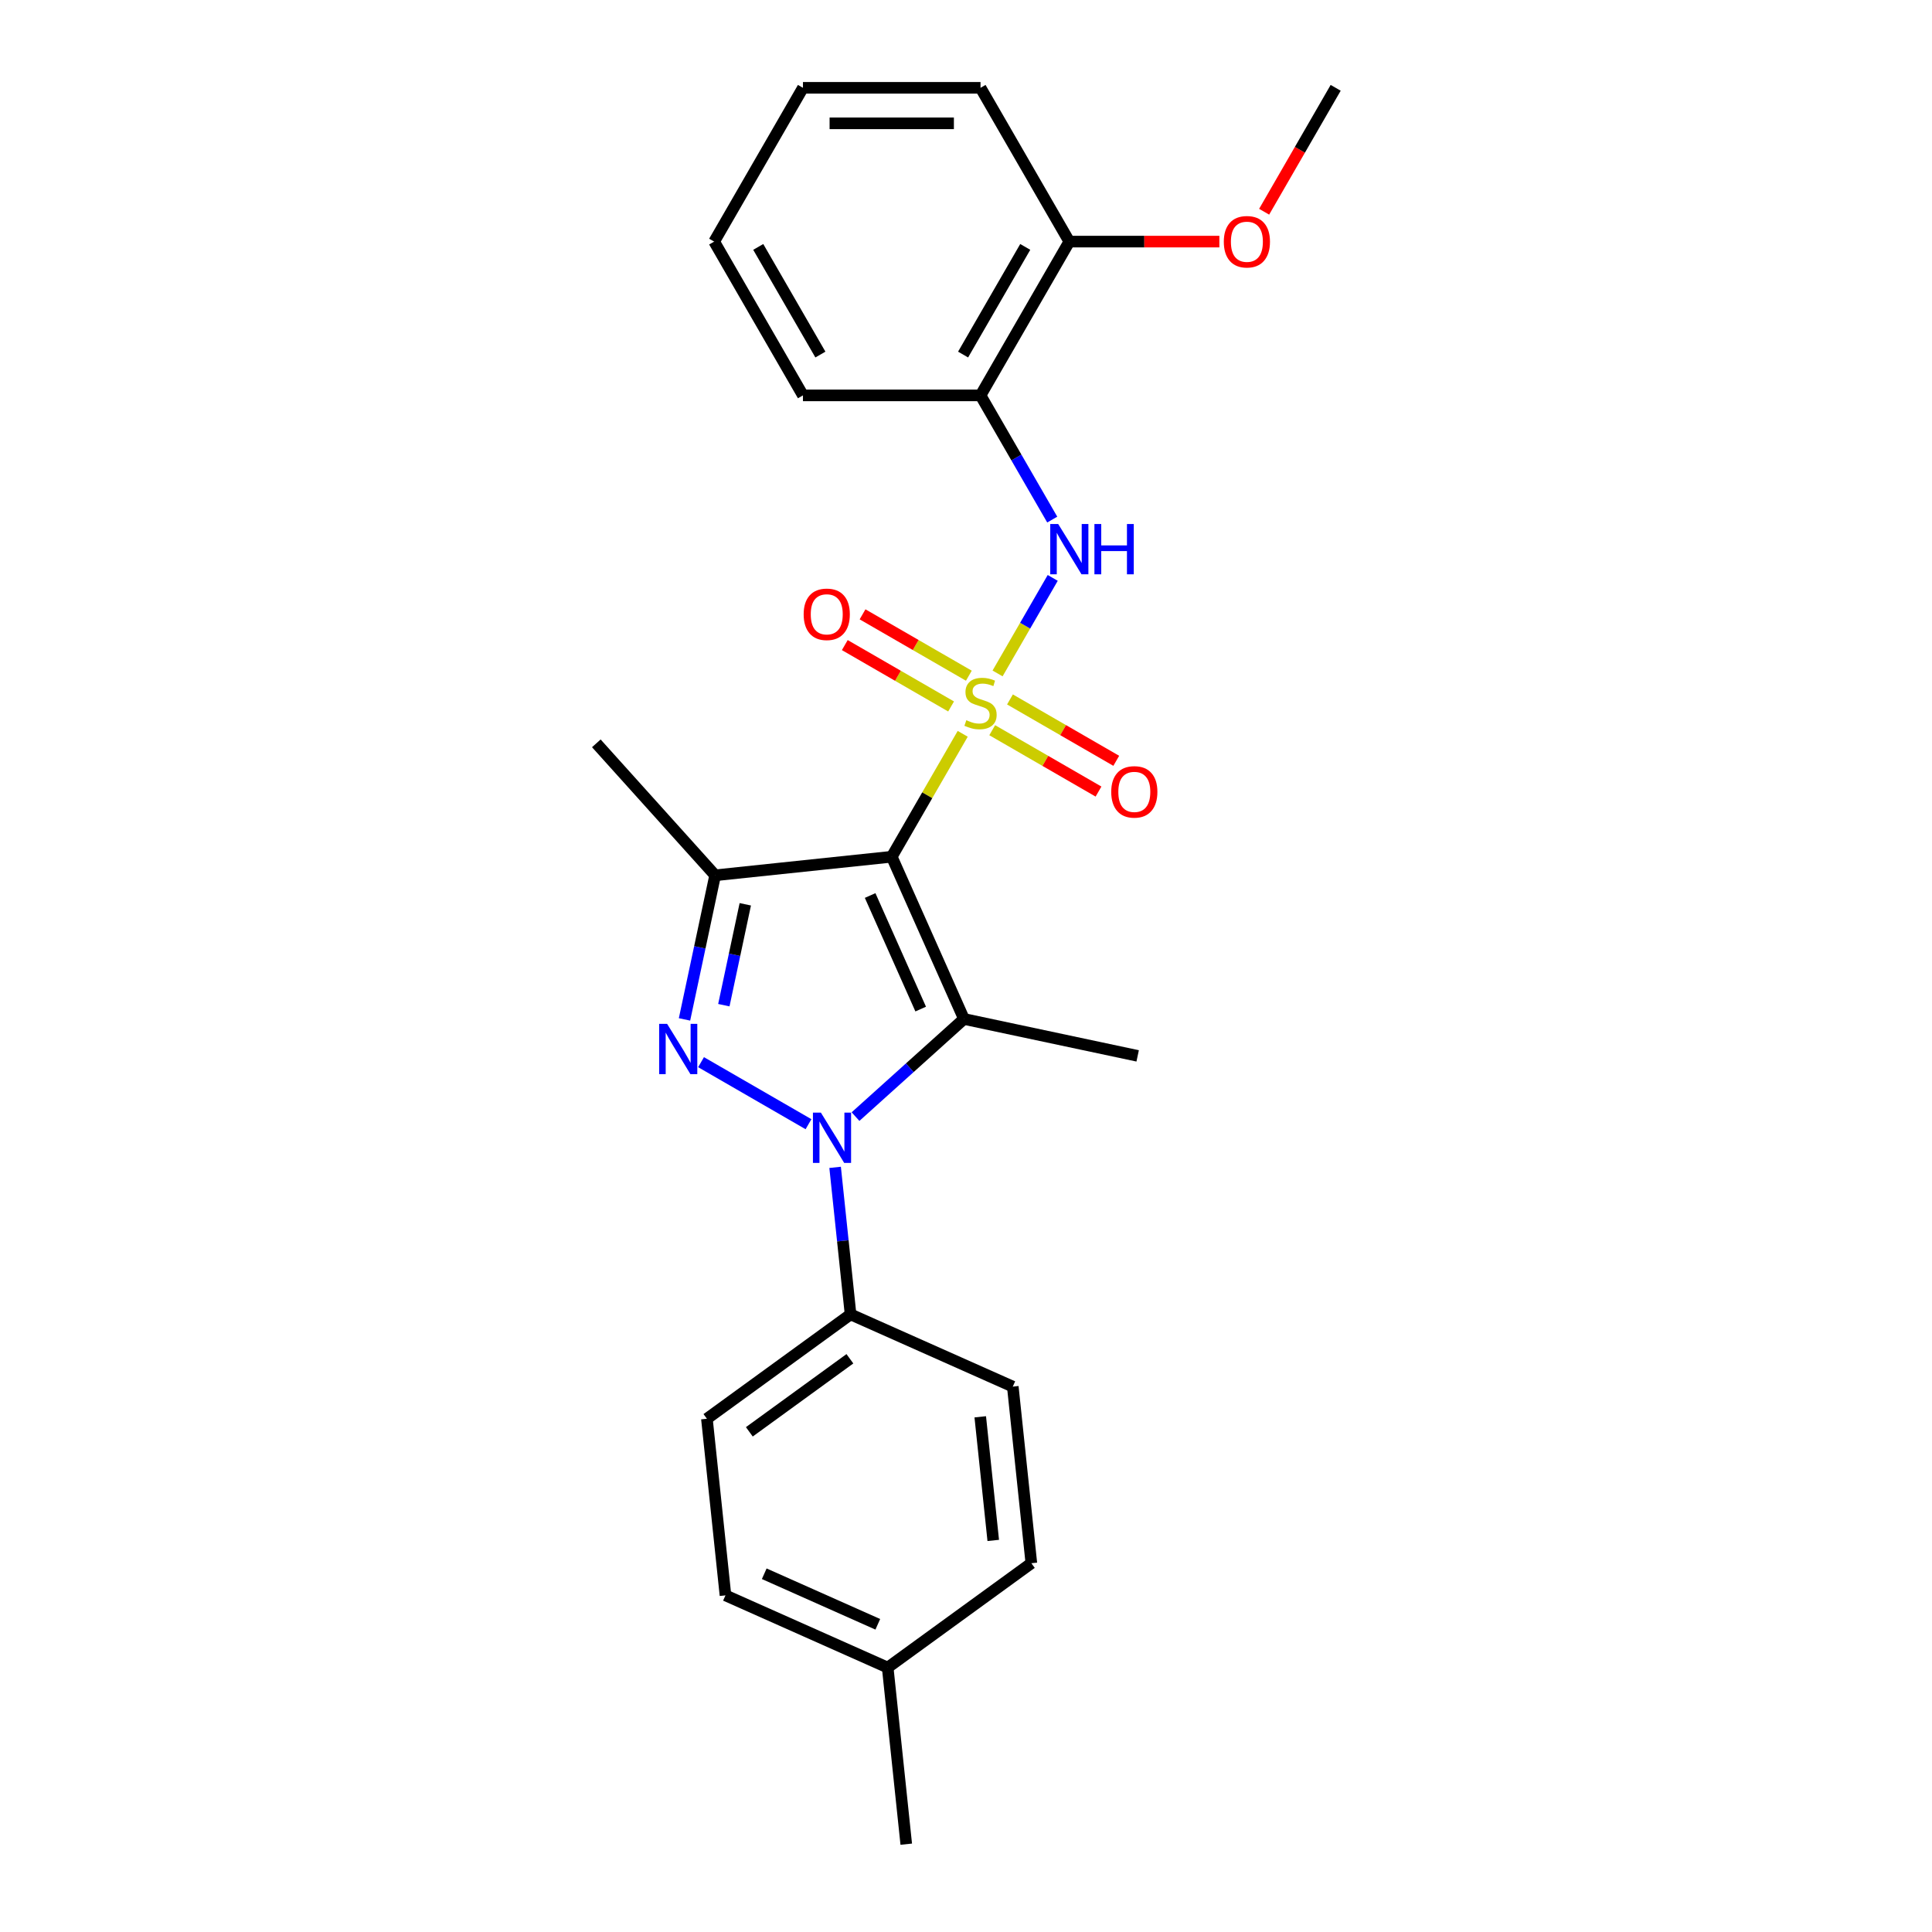 <?xml version='1.0' encoding='iso-8859-1'?>
<svg version='1.1' baseProfile='full'
              xmlns='http://www.w3.org/2000/svg'
                      xmlns:rdkit='http://www.rdkit.org/xml'
                      xmlns:xlink='http://www.w3.org/1999/xlink'
                  xml:space='preserve'
width='1000px' height='1000px' viewBox='0 0 1000 1000'>
<!-- END OF HEADER -->
<rect style='opacity:1.0;fill:#FFFFFF;stroke:none' width='1000' height='1000' x='0' y='0'> </rect>
<path class='bond-0' d='M 498.298,379.821 L 479.931,411.633' style='fill:none;fill-rule:evenodd;stroke:#CCCC00;stroke-width:6px;stroke-linecap:butt;stroke-linejoin:miter;stroke-opacity:1' />
<path class='bond-0' d='M 479.931,411.633 L 461.565,443.445' style='fill:none;fill-rule:evenodd;stroke:#000000;stroke-width:6px;stroke-linecap:butt;stroke-linejoin:miter;stroke-opacity:1' />
<path class='bond-5' d='M 516.34,348.571 L 530.615,323.846' style='fill:none;fill-rule:evenodd;stroke:#CCCC00;stroke-width:6px;stroke-linecap:butt;stroke-linejoin:miter;stroke-opacity:1' />
<path class='bond-5' d='M 530.615,323.846 L 544.891,299.12' style='fill:none;fill-rule:evenodd;stroke:#0000FF;stroke-width:6px;stroke-linecap:butt;stroke-linejoin:miter;stroke-opacity:1' />
<path class='bond-7' d='M 501.473,349.742 L 473.965,333.86' style='fill:none;fill-rule:evenodd;stroke:#CCCC00;stroke-width:6px;stroke-linecap:butt;stroke-linejoin:miter;stroke-opacity:1' />
<path class='bond-7' d='M 473.965,333.86 L 446.457,317.979' style='fill:none;fill-rule:evenodd;stroke:#FF0000;stroke-width:6px;stroke-linecap:butt;stroke-linejoin:miter;stroke-opacity:1' />
<path class='bond-7' d='M 492.282,365.662 L 464.774,349.78' style='fill:none;fill-rule:evenodd;stroke:#CCCC00;stroke-width:6px;stroke-linecap:butt;stroke-linejoin:miter;stroke-opacity:1' />
<path class='bond-7' d='M 464.774,349.78 L 437.266,333.898' style='fill:none;fill-rule:evenodd;stroke:#FF0000;stroke-width:6px;stroke-linecap:butt;stroke-linejoin:miter;stroke-opacity:1' />
<path class='bond-8' d='M 513.569,377.952 L 541.076,393.833' style='fill:none;fill-rule:evenodd;stroke:#CCCC00;stroke-width:6px;stroke-linecap:butt;stroke-linejoin:miter;stroke-opacity:1' />
<path class='bond-8' d='M 541.076,393.833 L 568.584,409.715' style='fill:none;fill-rule:evenodd;stroke:#FF0000;stroke-width:6px;stroke-linecap:butt;stroke-linejoin:miter;stroke-opacity:1' />
<path class='bond-8' d='M 522.76,362.032 L 550.268,377.914' style='fill:none;fill-rule:evenodd;stroke:#CCCC00;stroke-width:6px;stroke-linecap:butt;stroke-linejoin:miter;stroke-opacity:1' />
<path class='bond-8' d='M 550.268,377.914 L 577.775,393.795' style='fill:none;fill-rule:evenodd;stroke:#FF0000;stroke-width:6px;stroke-linecap:butt;stroke-linejoin:miter;stroke-opacity:1' />
<path class='bond-1' d='M 461.565,443.445 L 498.949,527.411' style='fill:none;fill-rule:evenodd;stroke:#000000;stroke-width:6px;stroke-linecap:butt;stroke-linejoin:miter;stroke-opacity:1' />
<path class='bond-1' d='M 450.379,463.517 L 476.548,522.293' style='fill:none;fill-rule:evenodd;stroke:#000000;stroke-width:6px;stroke-linecap:butt;stroke-linejoin:miter;stroke-opacity:1' />
<path class='bond-4' d='M 461.565,443.445 L 370.156,453.052' style='fill:none;fill-rule:evenodd;stroke:#000000;stroke-width:6px;stroke-linecap:butt;stroke-linejoin:miter;stroke-opacity:1' />
<path class='bond-2' d='M 498.949,527.411 L 470.881,552.683' style='fill:none;fill-rule:evenodd;stroke:#000000;stroke-width:6px;stroke-linecap:butt;stroke-linejoin:miter;stroke-opacity:1' />
<path class='bond-2' d='M 470.881,552.683 L 442.814,577.955' style='fill:none;fill-rule:evenodd;stroke:#0000FF;stroke-width:6px;stroke-linecap:butt;stroke-linejoin:miter;stroke-opacity:1' />
<path class='bond-13' d='M 498.949,527.411 L 588.852,546.52' style='fill:none;fill-rule:evenodd;stroke:#000000;stroke-width:6px;stroke-linecap:butt;stroke-linejoin:miter;stroke-opacity:1' />
<path class='bond-9' d='M 432.254,604.224 L 436.253,642.272' style='fill:none;fill-rule:evenodd;stroke:#0000FF;stroke-width:6px;stroke-linecap:butt;stroke-linejoin:miter;stroke-opacity:1' />
<path class='bond-9' d='M 436.253,642.272 L 440.252,680.32' style='fill:none;fill-rule:evenodd;stroke:#000000;stroke-width:6px;stroke-linecap:butt;stroke-linejoin:miter;stroke-opacity:1' />
<path class='bond-25' d='M 418.476,581.886 L 362.865,549.779' style='fill:none;fill-rule:evenodd;stroke:#0000FF;stroke-width:6px;stroke-linecap:butt;stroke-linejoin:miter;stroke-opacity:1' />
<path class='bond-3' d='M 354.302,527.643 L 362.229,490.348' style='fill:none;fill-rule:evenodd;stroke:#0000FF;stroke-width:6px;stroke-linecap:butt;stroke-linejoin:miter;stroke-opacity:1' />
<path class='bond-3' d='M 362.229,490.348 L 370.156,453.052' style='fill:none;fill-rule:evenodd;stroke:#000000;stroke-width:6px;stroke-linecap:butt;stroke-linejoin:miter;stroke-opacity:1' />
<path class='bond-3' d='M 374.661,520.277 L 380.21,494.17' style='fill:none;fill-rule:evenodd;stroke:#0000FF;stroke-width:6px;stroke-linecap:butt;stroke-linejoin:miter;stroke-opacity:1' />
<path class='bond-3' d='M 380.21,494.17 L 385.759,468.063' style='fill:none;fill-rule:evenodd;stroke:#000000;stroke-width:6px;stroke-linecap:butt;stroke-linejoin:miter;stroke-opacity:1' />
<path class='bond-14' d='M 370.156,453.052 L 308.655,384.748' style='fill:none;fill-rule:evenodd;stroke:#000000;stroke-width:6px;stroke-linecap:butt;stroke-linejoin:miter;stroke-opacity:1' />
<path class='bond-6' d='M 544.636,268.936 L 526.078,236.793' style='fill:none;fill-rule:evenodd;stroke:#0000FF;stroke-width:6px;stroke-linecap:butt;stroke-linejoin:miter;stroke-opacity:1' />
<path class='bond-6' d='M 526.078,236.793 L 507.521,204.651' style='fill:none;fill-rule:evenodd;stroke:#000000;stroke-width:6px;stroke-linecap:butt;stroke-linejoin:miter;stroke-opacity:1' />
<path class='bond-10' d='M 507.521,204.651 L 553.477,125.053' style='fill:none;fill-rule:evenodd;stroke:#000000;stroke-width:6px;stroke-linecap:butt;stroke-linejoin:miter;stroke-opacity:1' />
<path class='bond-10' d='M 498.495,183.52 L 530.664,127.801' style='fill:none;fill-rule:evenodd;stroke:#000000;stroke-width:6px;stroke-linecap:butt;stroke-linejoin:miter;stroke-opacity:1' />
<path class='bond-19' d='M 507.521,204.651 L 415.609,204.651' style='fill:none;fill-rule:evenodd;stroke:#000000;stroke-width:6px;stroke-linecap:butt;stroke-linejoin:miter;stroke-opacity:1' />
<path class='bond-11' d='M 440.252,680.32 L 365.894,734.345' style='fill:none;fill-rule:evenodd;stroke:#000000;stroke-width:6px;stroke-linecap:butt;stroke-linejoin:miter;stroke-opacity:1' />
<path class='bond-11' d='M 439.903,703.295 L 387.853,741.113' style='fill:none;fill-rule:evenodd;stroke:#000000;stroke-width:6px;stroke-linecap:butt;stroke-linejoin:miter;stroke-opacity:1' />
<path class='bond-12' d='M 440.252,680.32 L 524.218,717.704' style='fill:none;fill-rule:evenodd;stroke:#000000;stroke-width:6px;stroke-linecap:butt;stroke-linejoin:miter;stroke-opacity:1' />
<path class='bond-18' d='M 553.477,125.053 L 592.31,125.053' style='fill:none;fill-rule:evenodd;stroke:#000000;stroke-width:6px;stroke-linecap:butt;stroke-linejoin:miter;stroke-opacity:1' />
<path class='bond-18' d='M 592.31,125.053 L 631.142,125.053' style='fill:none;fill-rule:evenodd;stroke:#FF0000;stroke-width:6px;stroke-linecap:butt;stroke-linejoin:miter;stroke-opacity:1' />
<path class='bond-20' d='M 553.477,125.053 L 507.521,45.455' style='fill:none;fill-rule:evenodd;stroke:#000000;stroke-width:6px;stroke-linecap:butt;stroke-linejoin:miter;stroke-opacity:1' />
<path class='bond-15' d='M 365.894,734.345 L 375.501,825.753' style='fill:none;fill-rule:evenodd;stroke:#000000;stroke-width:6px;stroke-linecap:butt;stroke-linejoin:miter;stroke-opacity:1' />
<path class='bond-16' d='M 524.218,717.704 L 533.825,809.113' style='fill:none;fill-rule:evenodd;stroke:#000000;stroke-width:6px;stroke-linecap:butt;stroke-linejoin:miter;stroke-opacity:1' />
<path class='bond-16' d='M 507.377,733.337 L 514.103,797.323' style='fill:none;fill-rule:evenodd;stroke:#000000;stroke-width:6px;stroke-linecap:butt;stroke-linejoin:miter;stroke-opacity:1' />
<path class='bond-27' d='M 375.501,825.753 L 459.467,863.137' style='fill:none;fill-rule:evenodd;stroke:#000000;stroke-width:6px;stroke-linecap:butt;stroke-linejoin:miter;stroke-opacity:1' />
<path class='bond-27' d='M 395.573,814.568 L 454.349,840.736' style='fill:none;fill-rule:evenodd;stroke:#000000;stroke-width:6px;stroke-linecap:butt;stroke-linejoin:miter;stroke-opacity:1' />
<path class='bond-17' d='M 533.825,809.113 L 459.467,863.137' style='fill:none;fill-rule:evenodd;stroke:#000000;stroke-width:6px;stroke-linecap:butt;stroke-linejoin:miter;stroke-opacity:1' />
<path class='bond-21' d='M 459.467,863.137 L 469.075,954.545' style='fill:none;fill-rule:evenodd;stroke:#000000;stroke-width:6px;stroke-linecap:butt;stroke-linejoin:miter;stroke-opacity:1' />
<path class='bond-22' d='M 654.314,109.593 L 672.829,77.524' style='fill:none;fill-rule:evenodd;stroke:#FF0000;stroke-width:6px;stroke-linecap:butt;stroke-linejoin:miter;stroke-opacity:1' />
<path class='bond-22' d='M 672.829,77.524 L 691.345,45.455' style='fill:none;fill-rule:evenodd;stroke:#000000;stroke-width:6px;stroke-linecap:butt;stroke-linejoin:miter;stroke-opacity:1' />
<path class='bond-23' d='M 415.609,204.651 L 369.653,125.053' style='fill:none;fill-rule:evenodd;stroke:#000000;stroke-width:6px;stroke-linecap:butt;stroke-linejoin:miter;stroke-opacity:1' />
<path class='bond-23' d='M 424.635,183.52 L 392.466,127.801' style='fill:none;fill-rule:evenodd;stroke:#000000;stroke-width:6px;stroke-linecap:butt;stroke-linejoin:miter;stroke-opacity:1' />
<path class='bond-26' d='M 507.521,45.455 L 415.609,45.455' style='fill:none;fill-rule:evenodd;stroke:#000000;stroke-width:6px;stroke-linecap:butt;stroke-linejoin:miter;stroke-opacity:1' />
<path class='bond-26' d='M 493.734,63.837 L 429.396,63.837' style='fill:none;fill-rule:evenodd;stroke:#000000;stroke-width:6px;stroke-linecap:butt;stroke-linejoin:miter;stroke-opacity:1' />
<path class='bond-24' d='M 369.653,125.053 L 415.609,45.455' style='fill:none;fill-rule:evenodd;stroke:#000000;stroke-width:6px;stroke-linecap:butt;stroke-linejoin:miter;stroke-opacity:1' />
<path  class='atom-0' d='M 500.168 372.781
Q 500.462 372.891, 501.675 373.406
Q 502.888 373.92, 504.212 374.251
Q 505.572 374.545, 506.896 374.545
Q 509.359 374.545, 510.793 373.369
Q 512.227 372.156, 512.227 370.06
Q 512.227 368.626, 511.491 367.744
Q 510.793 366.862, 509.69 366.384
Q 508.587 365.906, 506.749 365.354
Q 504.433 364.656, 503.036 363.994
Q 501.675 363.332, 500.683 361.935
Q 499.727 360.538, 499.727 358.185
Q 499.727 354.913, 501.933 352.891
Q 504.175 350.869, 508.587 350.869
Q 511.602 350.869, 515.021 352.303
L 514.175 355.134
Q 511.05 353.847, 508.697 353.847
Q 506.161 353.847, 504.763 354.913
Q 503.366 355.942, 503.403 357.744
Q 503.403 359.141, 504.102 359.987
Q 504.837 360.832, 505.866 361.31
Q 506.933 361.788, 508.697 362.339
Q 511.05 363.075, 512.447 363.81
Q 513.844 364.545, 514.837 366.053
Q 515.866 367.523, 515.866 370.06
Q 515.866 373.663, 513.44 375.612
Q 511.05 377.523, 507.043 377.523
Q 504.727 377.523, 502.962 377.009
Q 501.234 376.531, 499.175 375.685
L 500.168 372.781
' fill='#CCCC00'/>
<path  class='atom-3' d='M 424.891 575.897
L 433.421 589.684
Q 434.266 591.044, 435.627 593.507
Q 436.987 595.971, 437.06 596.118
L 437.06 575.897
L 440.516 575.897
L 440.516 601.926
L 436.95 601.926
L 427.796 586.853
Q 426.729 585.088, 425.59 583.066
Q 424.487 581.044, 424.156 580.419
L 424.156 601.926
L 420.774 601.926
L 420.774 575.897
L 424.891 575.897
' fill='#0000FF'/>
<path  class='atom-4' d='M 345.293 529.941
L 353.823 543.728
Q 354.668 545.088, 356.028 547.551
Q 357.389 550.015, 357.462 550.162
L 357.462 529.941
L 360.918 529.941
L 360.918 555.97
L 357.352 555.97
L 348.198 540.897
Q 347.131 539.132, 345.992 537.11
Q 344.889 535.088, 344.558 534.463
L 344.558 555.97
L 341.176 555.97
L 341.176 529.941
L 345.293 529.941
' fill='#0000FF'/>
<path  class='atom-6' d='M 547.723 271.234
L 556.253 285.021
Q 557.098 286.381, 558.458 288.844
Q 559.819 291.308, 559.892 291.455
L 559.892 271.234
L 563.348 271.234
L 563.348 297.263
L 559.782 297.263
L 550.628 282.19
Q 549.561 280.425, 548.422 278.403
Q 547.319 276.381, 546.988 275.756
L 546.988 297.263
L 543.605 297.263
L 543.605 271.234
L 547.723 271.234
' fill='#0000FF'/>
<path  class='atom-6' d='M 566.473 271.234
L 570.003 271.234
L 570.003 282.3
L 583.311 282.3
L 583.311 271.234
L 586.841 271.234
L 586.841 297.263
L 583.311 297.263
L 583.311 285.241
L 570.003 285.241
L 570.003 297.263
L 566.473 297.263
L 566.473 271.234
' fill='#0000FF'/>
<path  class='atom-8' d='M 415.974 317.964
Q 415.974 311.714, 419.062 308.222
Q 422.151 304.729, 427.923 304.729
Q 433.695 304.729, 436.783 308.222
Q 439.871 311.714, 439.871 317.964
Q 439.871 324.288, 436.746 327.891
Q 433.621 331.457, 427.923 331.457
Q 422.187 331.457, 419.062 327.891
Q 415.974 324.325, 415.974 317.964
M 427.923 328.516
Q 431.893 328.516, 434.026 325.869
Q 436.195 323.185, 436.195 317.964
Q 436.195 312.854, 434.026 310.281
Q 431.893 307.67, 427.923 307.67
Q 423.952 307.67, 421.783 310.244
Q 419.651 312.817, 419.651 317.964
Q 419.651 323.222, 421.783 325.869
Q 423.952 328.516, 427.923 328.516
' fill='#FF0000'/>
<path  class='atom-9' d='M 575.17 409.876
Q 575.17 403.626, 578.259 400.134
Q 581.347 396.641, 587.119 396.641
Q 592.891 396.641, 595.979 400.134
Q 599.067 403.626, 599.067 409.876
Q 599.067 416.2, 595.942 419.803
Q 592.817 423.369, 587.119 423.369
Q 581.384 423.369, 578.259 419.803
Q 575.17 416.237, 575.17 409.876
M 587.119 420.428
Q 591.089 420.428, 593.222 417.781
Q 595.391 415.097, 595.391 409.876
Q 595.391 404.766, 593.222 402.192
Q 591.089 399.582, 587.119 399.582
Q 583.148 399.582, 580.979 402.156
Q 578.847 404.729, 578.847 409.876
Q 578.847 415.134, 580.979 417.781
Q 583.148 420.428, 587.119 420.428
' fill='#FF0000'/>
<path  class='atom-19' d='M 633.44 125.126
Q 633.44 118.876, 636.528 115.383
Q 639.617 111.891, 645.389 111.891
Q 651.161 111.891, 654.249 115.383
Q 657.337 118.876, 657.337 125.126
Q 657.337 131.45, 654.212 135.053
Q 651.087 138.619, 645.389 138.619
Q 639.653 138.619, 636.528 135.053
Q 633.44 131.486, 633.44 125.126
M 645.389 135.678
Q 649.359 135.678, 651.492 133.031
Q 653.661 130.347, 653.661 125.126
Q 653.661 120.016, 651.492 117.442
Q 649.359 114.832, 645.389 114.832
Q 641.418 114.832, 639.249 117.406
Q 637.117 119.979, 637.117 125.126
Q 637.117 130.384, 639.249 133.031
Q 641.418 135.678, 645.389 135.678
' fill='#FF0000'/>
</svg>
